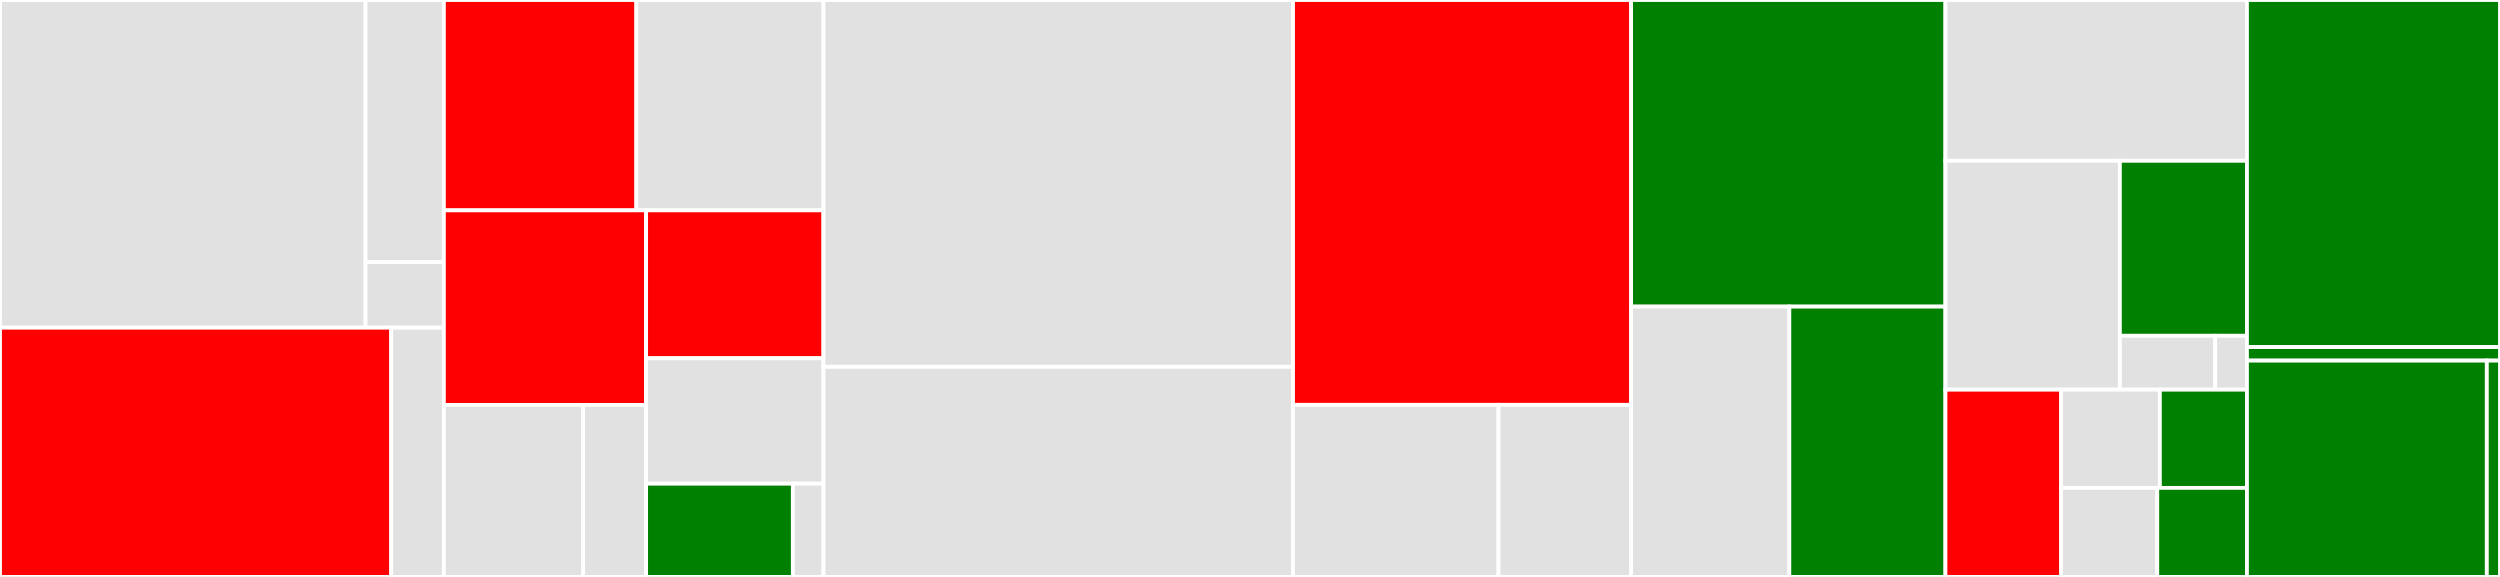 <svg baseProfile="full" width="650" height="150" viewBox="0 0 650 150" version="1.1"
xmlns="http://www.w3.org/2000/svg" xmlns:ev="http://www.w3.org/2001/xml-events"
xmlns:xlink="http://www.w3.org/1999/xlink">

<rect x="0" y="0" width="650" height="150" fill="#333333" stroke="none"/>

<style>rect.s{mask:url(#mask);}</style>
<defs>
  <pattern id="white" width="4" height="4" patternUnits="userSpaceOnUse" patternTransform="rotate(45)">
    <rect width="2" height="2" transform="translate(0,0)" fill="white"></rect>
  </pattern>
  <mask id="mask">
    <rect x="0" y="0" width="100%" height="100%" fill="url(#white)"></rect>
  </mask>
</defs>

<rect x="0" y="0" width="95.036" height="85.189" fill="#e1e1e1" stroke="white" stroke-width="1" class=" tooltipped" data-content="pkg/investigations/chgm/chgm.go"><title>pkg/investigations/chgm/chgm.go</title></rect>
<rect x="95.036" y="0" width="20.365" height="68.151" fill="#e1e1e1" stroke="white" stroke-width="1" class=" tooltipped" data-content="pkg/investigations/chgm/chgm_hibernation_check.go"><title>pkg/investigations/chgm/chgm_hibernation_check.go</title></rect>
<rect x="95.036" y="68.151" width="20.365" height="17.038" fill="#e1e1e1" stroke="white" stroke-width="1" class=" tooltipped" data-content="pkg/investigations/chgm/util.go"><title>pkg/investigations/chgm/util.go</title></rect>
<rect x="0" y="85.189" width="101.72" height="64.811" fill="red" stroke="white" stroke-width="1" class=" tooltipped" data-content="pkg/investigations/machinehealthcheckunterminatedshortcircuitsre/machinehealthcheckunterminatedshortcircuitsre.go"><title>pkg/investigations/machinehealthcheckunterminatedshortcircuitsre/machinehealthcheckunterminatedshortcircuitsre.go</title></rect>
<rect x="101.72" y="85.189" width="13.682" height="64.811" fill="#e1e1e1" stroke="white" stroke-width="1" class=" tooltipped" data-content="pkg/investigations/machinehealthcheckunterminatedshortcircuitsre/recommendation.go"><title>pkg/investigations/machinehealthcheckunterminatedshortcircuitsre/recommendation.go</title></rect>
<rect x="115.401" y="0" width="50.053" height="54.688" fill="red" stroke="white" stroke-width="1" class=" tooltipped" data-content="pkg/investigations/insightsoperatordown/insightsoperatordown.go"><title>pkg/investigations/insightsoperatordown/insightsoperatordown.go</title></rect>
<rect x="165.454" y="0" width="48.643" height="54.688" fill="#e1e1e1" stroke="white" stroke-width="1" class=" tooltipped" data-content="pkg/investigations/cpd/cpd.go"><title>pkg/investigations/cpd/cpd.go</title></rect>
<rect x="115.401" y="54.688" width="52.583" height="50.589" fill="red" stroke="white" stroke-width="1" class=" tooltipped" data-content="pkg/investigations/upgradeconfigsyncfailureover4hr/upgradeconfigsyncfailureover4hr.go"><title>pkg/investigations/upgradeconfigsyncfailureover4hr/upgradeconfigsyncfailureover4hr.go</title></rect>
<rect x="115.401" y="105.276" width="36.205" height="44.724" fill="#e1e1e1" stroke="white" stroke-width="1" class=" tooltipped" data-content="pkg/investigations/utils/machine/machine.go"><title>pkg/investigations/utils/machine/machine.go</title></rect>
<rect x="151.606" y="105.276" width="16.378" height="44.724" fill="#e1e1e1" stroke="white" stroke-width="1" class=" tooltipped" data-content="pkg/investigations/utils/node/node.go"><title>pkg/investigations/utils/node/node.go</title></rect>
<rect x="167.985" y="54.688" width="46.112" height="38.459" fill="red" stroke="white" stroke-width="1" class=" tooltipped" data-content="pkg/investigations/clustermonitoringerrorbudgetburn/clustermonitoringerrorbudgetburn.go"><title>pkg/investigations/clustermonitoringerrorbudgetburn/clustermonitoringerrorbudgetburn.go</title></rect>
<rect x="167.985" y="93.147" width="46.112" height="32.607" fill="#e1e1e1" stroke="white" stroke-width="1" class=" tooltipped" data-content="pkg/investigations/ccam/ccam.go"><title>pkg/investigations/ccam/ccam.go</title></rect>
<rect x="167.985" y="125.754" width="38.161" height="24.246" fill="green" stroke="white" stroke-width="1" class=" tooltipped" data-content="pkg/investigations/apierrorbudgetburn/apierrorbudgetburn.go"><title>pkg/investigations/apierrorbudgetburn/apierrorbudgetburn.go</title></rect>
<rect x="206.146" y="125.754" width="7.95" height="24.246" fill="#e1e1e1" stroke="white" stroke-width="1" class=" tooltipped" data-content="pkg/investigations/registry.go"><title>pkg/investigations/registry.go</title></rect>
<rect x="214.096" y="0" width="122.084" height="95.368" fill="#e1e1e1" stroke="white" stroke-width="1" class=" tooltipped" data-content="pkg/aws/aws.go"><title>pkg/aws/aws.go</title></rect>
<rect x="214.096" y="95.368" width="122.084" height="54.632" fill="#e1e1e1" stroke="white" stroke-width="1" class=" tooltipped" data-content="pkg/aws/mock/aws.go"><title>pkg/aws/mock/aws.go</title></rect>
<rect x="336.18" y="0" width="87.9" height="105.263" fill="red" stroke="white" stroke-width="1" class=" tooltipped" data-content="pkg/pagerduty/pagerduty.go"><title>pkg/pagerduty/pagerduty.go</title></rect>
<rect x="336.18" y="105.263" width="53.43" height="44.737" fill="#e1e1e1" stroke="white" stroke-width="1" class=" tooltipped" data-content="pkg/pagerduty/mock/pagerdutymock.go"><title>pkg/pagerduty/mock/pagerdutymock.go</title></rect>
<rect x="389.61" y="105.263" width="34.471" height="44.737" fill="#e1e1e1" stroke="white" stroke-width="1" class=" tooltipped" data-content="pkg/pagerduty/errors.go"><title>pkg/pagerduty/errors.go</title></rect>
<rect x="424.081" y="0" width="81.732" height="79.717" fill="green" stroke="white" stroke-width="1" class=" tooltipped" data-content="pkg/ocm/ocm.go"><title>pkg/ocm/ocm.go</title></rect>
<rect x="424.081" y="79.717" width="41.14" height="70.283" fill="#e1e1e1" stroke="white" stroke-width="1" class=" tooltipped" data-content="pkg/ocm/mock/ocmmock.go"><title>pkg/ocm/mock/ocmmock.go</title></rect>
<rect x="465.221" y="79.717" width="40.592" height="70.283" fill="green" stroke="white" stroke-width="1" class=" tooltipped" data-content="pkg/ocm/ocm_config.go"><title>pkg/ocm/ocm_config.go</title></rect>
<rect x="505.813" y="0" width="78.391" height="41.803" fill="#e1e1e1" stroke="white" stroke-width="1" class=" tooltipped" data-content="pkg/networkverifier/networkverifier.go"><title>pkg/networkverifier/networkverifier.go</title></rect>
<rect x="505.813" y="41.803" width="45.35" height="59.508" fill="#e1e1e1" stroke="white" stroke-width="1" class=" tooltipped" data-content="pkg/ai/k8sgpt/k8sgpt.go"><title>pkg/ai/k8sgpt/k8sgpt.go</title></rect>
<rect x="551.163" y="41.803" width="33.041" height="45.506" fill="green" stroke="white" stroke-width="1" class=" tooltipped" data-content="pkg/k8s/client.go"><title>pkg/k8s/client.go</title></rect>
<rect x="551.163" y="87.31" width="24.781" height="14.002" fill="#e1e1e1" stroke="white" stroke-width="1" class=" tooltipped" data-content="pkg/k8s/scheme.go"><title>pkg/k8s/scheme.go</title></rect>
<rect x="575.943" y="87.31" width="8.26" height="14.002" fill="#e1e1e1" stroke="white" stroke-width="1" class=" tooltipped" data-content="pkg/k8s/errors.go"><title>pkg/k8s/errors.go</title></rect>
<rect x="505.813" y="101.311" width="30.089" height="48.689" fill="red" stroke="white" stroke-width="1" class=" tooltipped" data-content="pkg/logging/logging.go"><title>pkg/logging/logging.go</title></rect>
<rect x="535.902" y="101.311" width="25.66" height="25.542" fill="#e1e1e1" stroke="white" stroke-width="1" class=" tooltipped" data-content="pkg/notewriter/notewriter.go"><title>pkg/notewriter/notewriter.go</title></rect>
<rect x="561.562" y="101.311" width="22.641" height="25.542" fill="green" stroke="white" stroke-width="1" class=" tooltipped" data-content="pkg/metrics/metrics.go"><title>pkg/metrics/metrics.go</title></rect>
<rect x="535.902" y="126.853" width="24.983" height="23.147" fill="#e1e1e1" stroke="white" stroke-width="1" class=" tooltipped" data-content="pkg/utils/utils.go"><title>pkg/utils/utils.go</title></rect>
<rect x="560.885" y="126.853" width="23.318" height="23.147" fill="green" stroke="white" stroke-width="1" class=" tooltipped" data-content="pkg/managedcloud/managedcloud.go"><title>pkg/managedcloud/managedcloud.go</title></rect>
<rect x="584.203" y="0" width="65.797" height="90.234" fill="green" stroke="white" stroke-width="1" class=" tooltipped" data-content="cadctl/cmd/investigate/investigate.go"><title>cadctl/cmd/investigate/investigate.go</title></rect>
<rect x="584.203" y="90.234" width="65.797" height="3.516" fill="green" stroke="white" stroke-width="1" class=" tooltipped" data-content="cadctl/cmd/root.go"><title>cadctl/cmd/root.go</title></rect>
<rect x="584.203" y="93.75" width="62.37" height="56.25" fill="green" stroke="white" stroke-width="1" class=" tooltipped" data-content="cadctl/config/config.go"><title>cadctl/config/config.go</title></rect>
<rect x="646.573" y="93.75" width="3.427" height="56.25" fill="green" stroke="white" stroke-width="1" class=" tooltipped" data-content="cadctl/main.go"><title>cadctl/main.go</title></rect>
</svg>